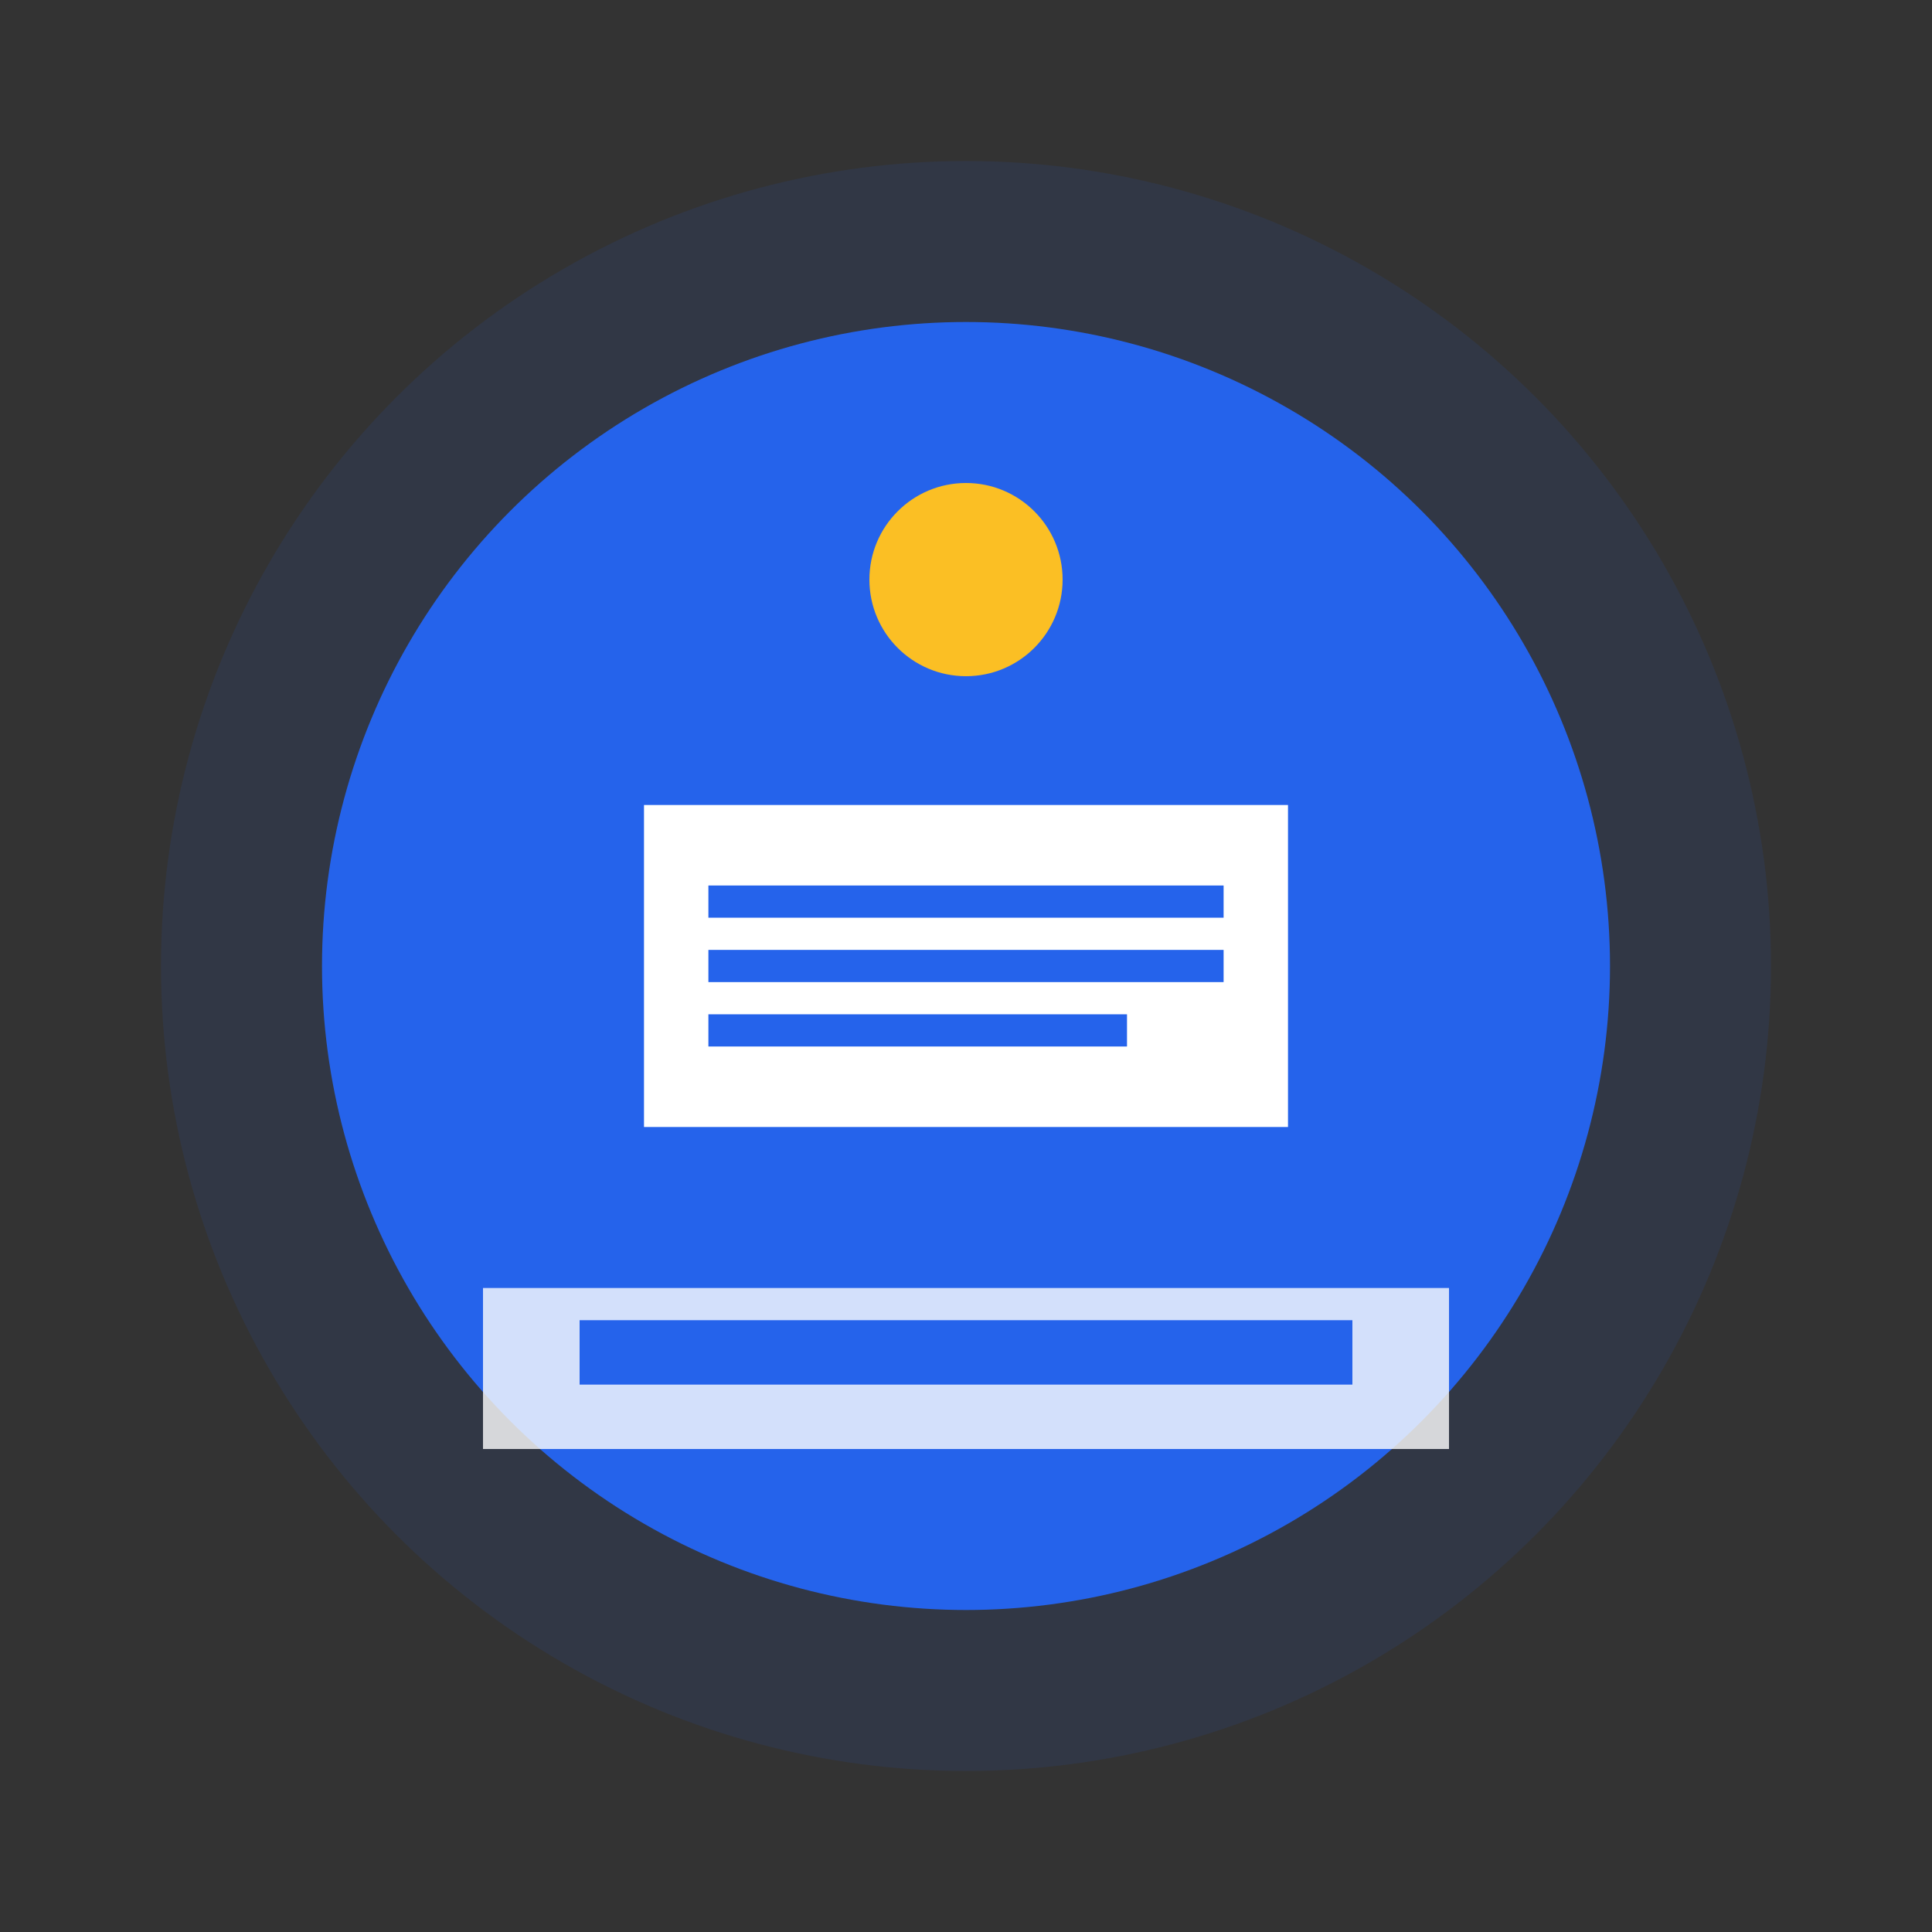 <svg width="60" height="60" viewBox="0 0 60 60" fill="none" xmlns="http://www.w3.org/2000/svg">
    <rect x="0" y="0" width="60" height="60" fill="#333333" stroke="none"/>
    <circle cx="30" cy="30" r="25" fill="#2563eb" fill-opacity="0.1"/>
    <circle cx="30" cy="30" r="20" fill="#2563eb"/>
    <path d="M20 25 L40 25 L40 35 L20 35 Z" fill="white"/>
    <path d="M22 28 L38 28 M22 30 L38 30 M22 32 L35 32" stroke="#2563eb" stroke-width="1"/>
    <circle cx="30" cy="18" r="3" fill="#fbbf24"/>
    <path d="M15 40 L45 40 L45 45 L15 45 Z" fill="white" fill-opacity="0.8"/>
    <path d="M18 42 L42 42" stroke="#2563eb" stroke-width="2"/>
</svg>
